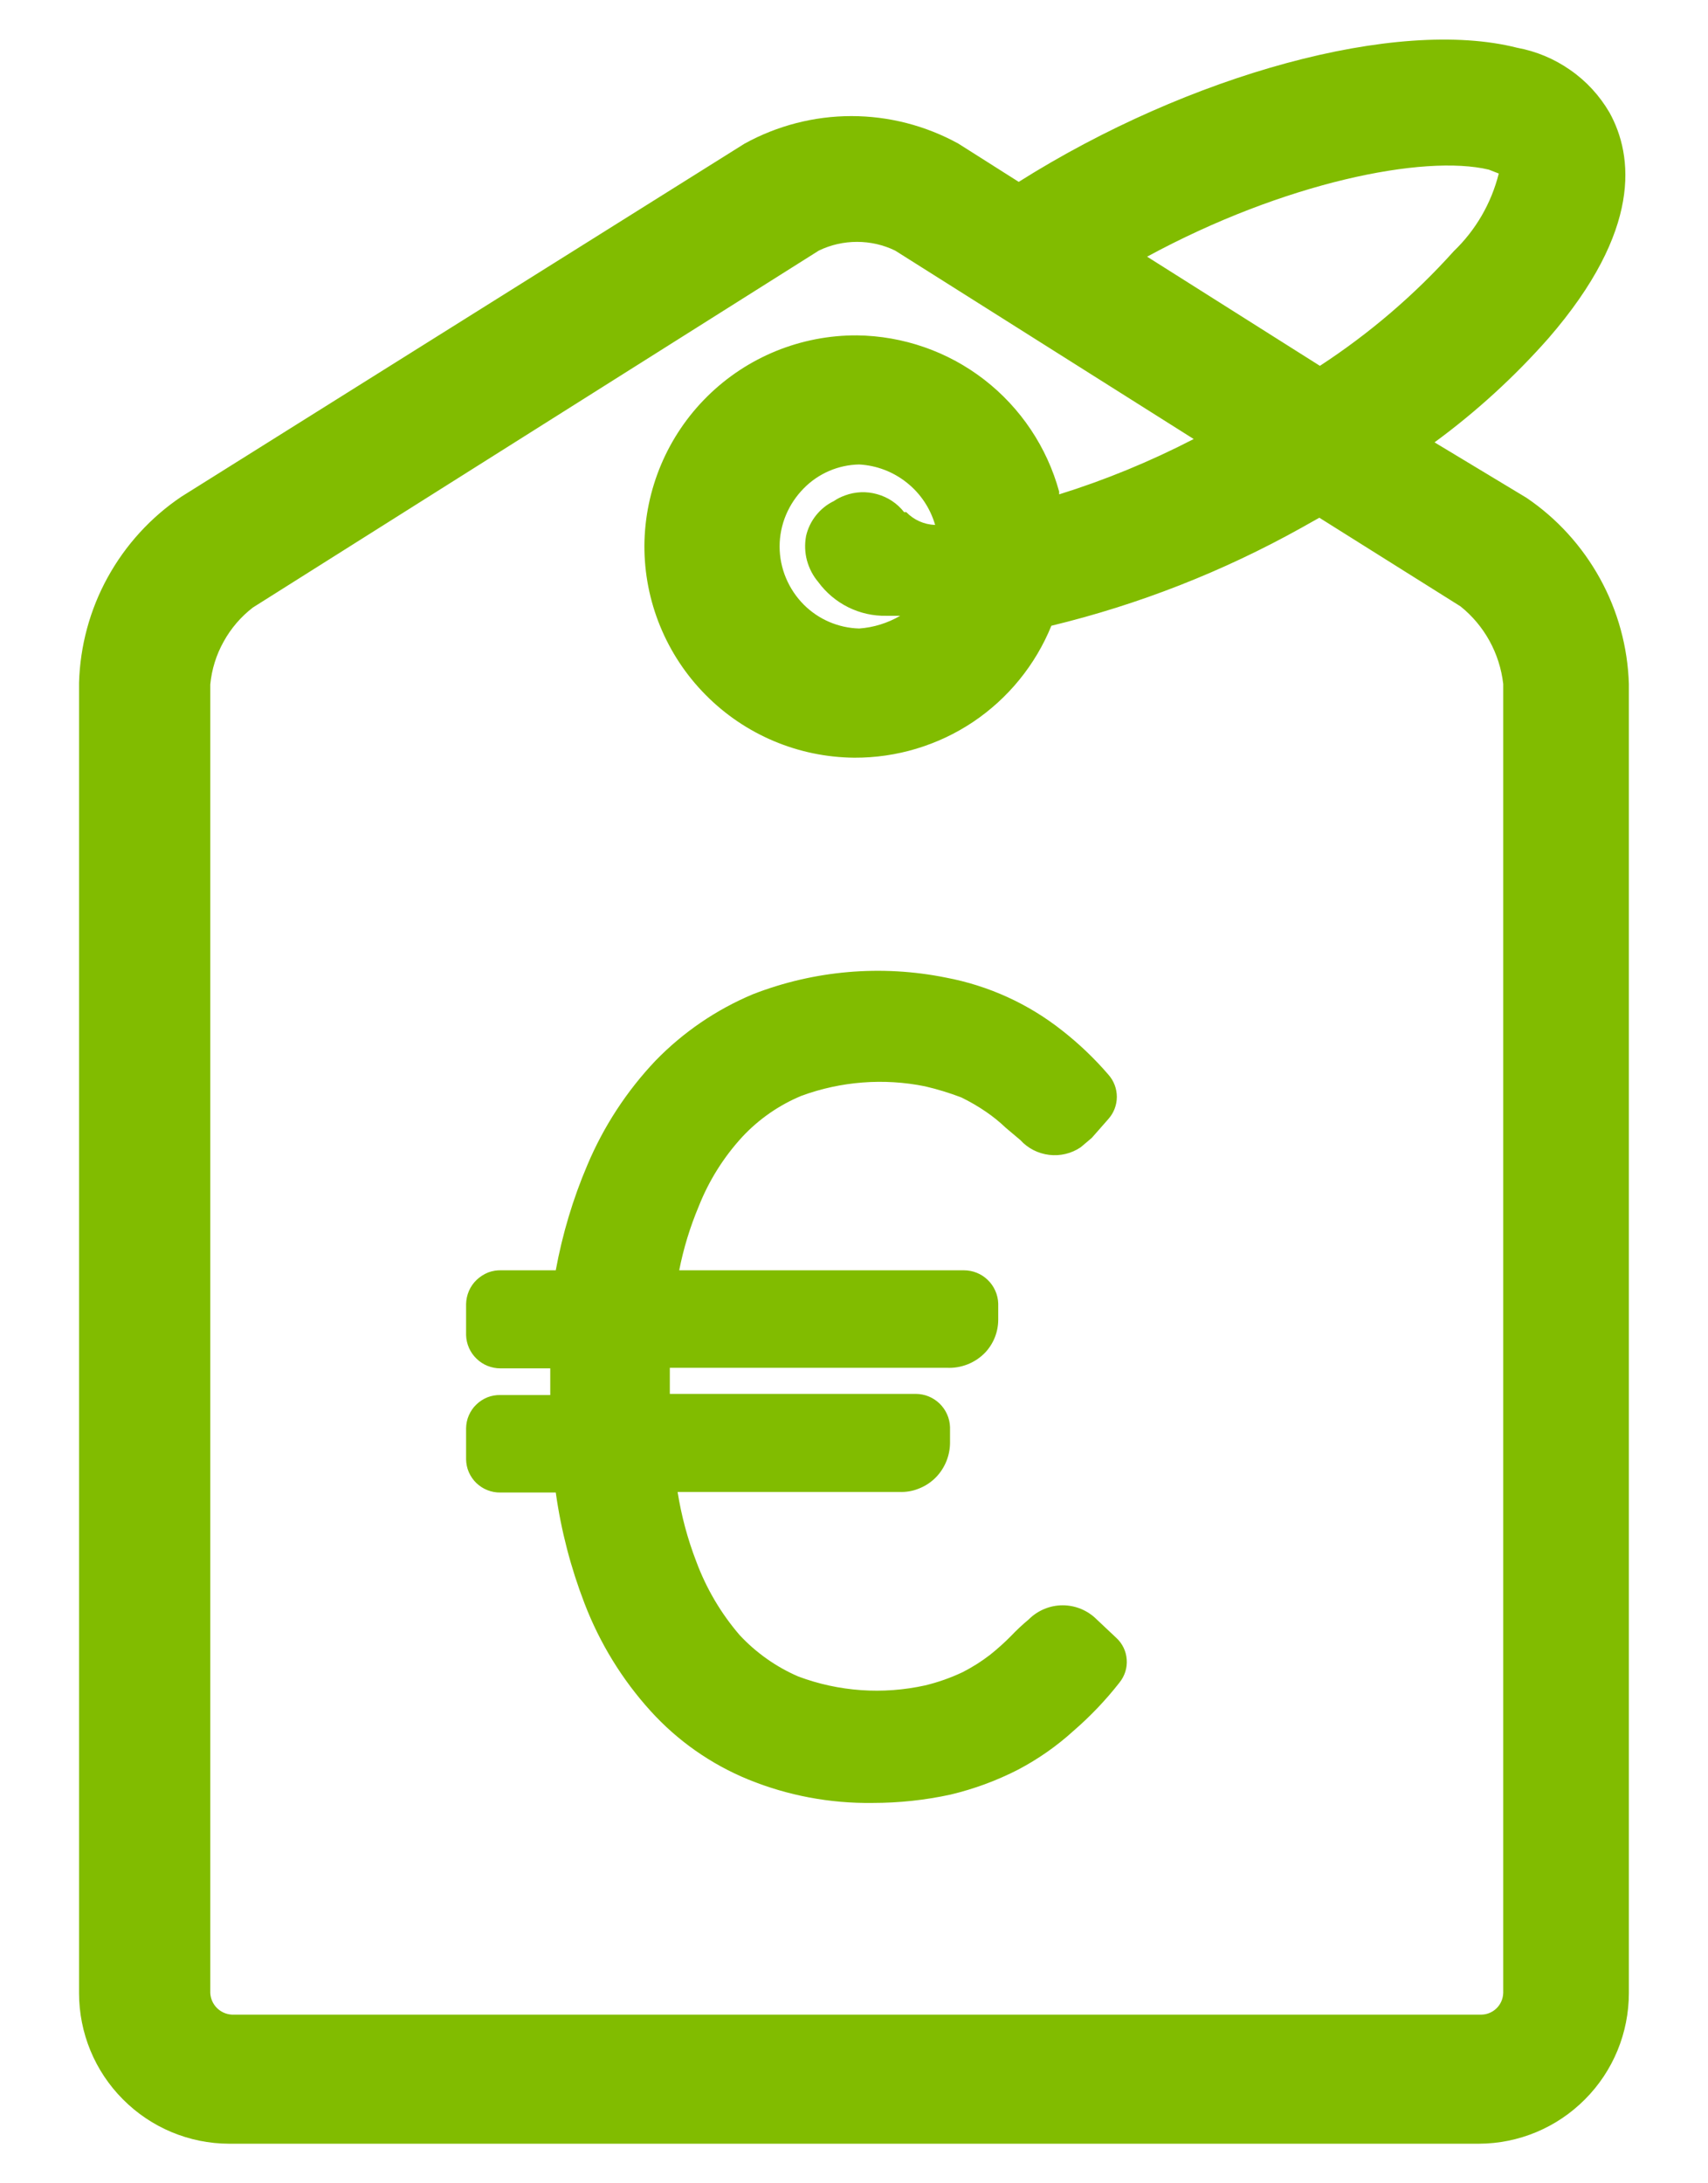 <svg width="18" height="23" viewBox="0 0 18 23" fill="none" xmlns="http://www.w3.org/2000/svg">
<path d="M4.912 14.065V13.738C4.913 13.69 4.923 13.643 4.942 13.599C4.961 13.555 4.989 13.515 5.024 13.482C5.059 13.449 5.1 13.423 5.144 13.405C5.189 13.388 5.237 13.38 5.285 13.382H5.857C5.927 13.001 6.038 12.629 6.19 12.273C6.361 11.867 6.604 11.495 6.907 11.175C7.199 10.874 7.548 10.636 7.934 10.474C8.582 10.222 9.289 10.161 9.971 10.299C10.416 10.383 10.835 10.573 11.191 10.854C11.369 10.993 11.533 11.149 11.681 11.321C11.738 11.385 11.77 11.468 11.77 11.555C11.77 11.641 11.738 11.724 11.681 11.788L11.506 11.987L11.389 12.086C11.291 12.152 11.174 12.18 11.057 12.166C10.94 12.152 10.832 12.097 10.753 12.01L10.601 11.882C10.536 11.82 10.466 11.763 10.391 11.712C10.308 11.655 10.22 11.604 10.129 11.56C10.005 11.513 9.878 11.474 9.749 11.444C9.315 11.356 8.864 11.391 8.448 11.543C8.211 11.641 7.999 11.788 7.824 11.975C7.626 12.19 7.47 12.439 7.363 12.71C7.272 12.927 7.203 13.152 7.158 13.382H10.158C10.252 13.382 10.342 13.418 10.41 13.484C10.477 13.549 10.517 13.638 10.52 13.732V13.902C10.52 14.029 10.472 14.152 10.385 14.246C10.333 14.301 10.269 14.344 10.199 14.372C10.128 14.4 10.053 14.413 9.977 14.409H7.059V14.684H9.65C9.744 14.684 9.834 14.72 9.902 14.786C9.969 14.851 10.009 14.94 10.012 15.034V15.204C10.01 15.336 9.958 15.464 9.866 15.56C9.816 15.612 9.755 15.653 9.687 15.68C9.62 15.708 9.548 15.72 9.475 15.717H7.141C7.181 15.969 7.247 16.215 7.339 16.453C7.444 16.735 7.598 16.996 7.794 17.224C7.968 17.411 8.179 17.56 8.413 17.661C8.84 17.821 9.304 17.853 9.749 17.755C9.886 17.722 10.019 17.675 10.146 17.615C10.247 17.563 10.343 17.503 10.432 17.434C10.51 17.372 10.584 17.306 10.654 17.235C10.713 17.173 10.775 17.115 10.841 17.06C10.936 16.965 11.065 16.911 11.199 16.911C11.334 16.911 11.463 16.965 11.558 17.06L11.763 17.253C11.828 17.312 11.868 17.394 11.874 17.482C11.881 17.57 11.853 17.657 11.797 17.726C11.653 17.91 11.491 18.08 11.313 18.234C11.137 18.394 10.941 18.531 10.73 18.642C10.504 18.758 10.265 18.846 10.018 18.905C9.747 18.964 9.472 18.993 9.195 18.993C8.747 18.999 8.303 18.916 7.888 18.747C7.494 18.586 7.141 18.339 6.855 18.023C6.555 17.692 6.32 17.308 6.16 16.891C6.015 16.515 5.913 16.123 5.857 15.723H5.274C5.227 15.724 5.18 15.715 5.137 15.698C5.093 15.681 5.054 15.655 5.02 15.623C4.986 15.59 4.96 15.552 4.941 15.509C4.922 15.466 4.913 15.42 4.912 15.373V15.046C4.913 14.999 4.922 14.953 4.941 14.91C4.96 14.867 4.986 14.828 5.02 14.796C5.054 14.763 5.093 14.738 5.137 14.72C5.18 14.703 5.227 14.695 5.274 14.696H5.799V14.415H5.274C5.18 14.415 5.089 14.379 5.022 14.313C4.954 14.248 4.915 14.159 4.912 14.065Z" fill="#81BC00"/>
<path fill-rule="evenodd" clip-rule="evenodd" d="M16.862 6.095C17.05 6.436 17.154 6.816 17.166 7.205V20.995C17.166 21.416 17 21.819 16.703 22.116C16.407 22.414 16.005 22.582 15.585 22.583H2.414C1.994 22.582 1.592 22.414 1.296 22.116C0.999 21.819 0.833 21.416 0.833 20.995V7.194C0.844 6.804 0.947 6.423 1.135 6.082C1.323 5.741 1.589 5.449 1.912 5.232L7.847 1.513C8.192 1.323 8.58 1.223 8.973 1.223C9.367 1.223 9.755 1.323 10.1 1.513L10.736 1.916C12.533 0.783 14.721 0.182 15.988 0.503C16.19 0.54 16.381 0.62 16.549 0.738C16.718 0.855 16.858 1.008 16.962 1.186C17.213 1.641 17.306 2.424 16.32 3.562C15.96 3.97 15.557 4.338 15.118 4.66L16.087 5.244C16.409 5.462 16.674 5.754 16.862 6.095ZM9.244 5.206C9.356 5.237 9.456 5.303 9.528 5.395H9.551C9.631 5.478 9.74 5.526 9.855 5.53C9.804 5.354 9.7 5.198 9.556 5.084C9.413 4.97 9.238 4.903 9.055 4.893C8.835 4.897 8.625 4.987 8.471 5.144C8.391 5.225 8.327 5.32 8.283 5.425C8.239 5.53 8.216 5.643 8.216 5.757C8.216 5.871 8.239 5.984 8.283 6.089C8.327 6.194 8.391 6.29 8.471 6.37C8.627 6.526 8.836 6.615 9.055 6.621C9.207 6.61 9.355 6.564 9.487 6.487H9.341C9.202 6.49 9.064 6.459 8.939 6.397C8.814 6.335 8.706 6.244 8.623 6.131C8.567 6.065 8.527 5.987 8.504 5.903C8.482 5.819 8.479 5.732 8.495 5.646C8.513 5.567 8.549 5.493 8.599 5.43C8.65 5.366 8.714 5.314 8.787 5.279C8.823 5.254 8.862 5.235 8.903 5.22C9.012 5.179 9.132 5.174 9.244 5.206ZM10.372 3.999C10.756 4.296 11.034 4.711 11.162 5.179V5.208C11.65 5.056 12.125 4.86 12.58 4.625L9.434 2.64C9.309 2.579 9.171 2.548 9.032 2.548C8.892 2.548 8.755 2.579 8.629 2.64L2.665 6.4C2.539 6.497 2.434 6.619 2.357 6.759C2.279 6.898 2.231 7.052 2.216 7.211V20.995C2.219 21.055 2.244 21.111 2.286 21.153C2.328 21.195 2.384 21.22 2.443 21.223H15.614C15.674 21.222 15.731 21.197 15.773 21.155C15.816 21.112 15.84 21.055 15.842 20.995V7.205C15.805 6.884 15.644 6.59 15.392 6.388L13.904 5.454L13.717 5.559C12.889 6.021 12.002 6.369 11.08 6.592C10.912 7.005 10.624 7.358 10.254 7.606C9.884 7.853 9.448 7.984 9.003 7.982C8.413 7.977 7.85 7.739 7.436 7.32C7.021 6.901 6.789 6.335 6.791 5.746C6.796 5.155 7.034 4.591 7.454 4.176C7.874 3.761 8.441 3.53 9.032 3.533C9.517 3.539 9.988 3.702 10.372 3.999ZM15.69 1.787C15.007 1.624 13.531 1.921 12.089 2.704L13.91 3.854C14.431 3.514 14.906 3.108 15.322 2.645C15.553 2.423 15.717 2.14 15.795 1.828L15.69 1.787Z" fill="#81BC00"/>
</svg>
